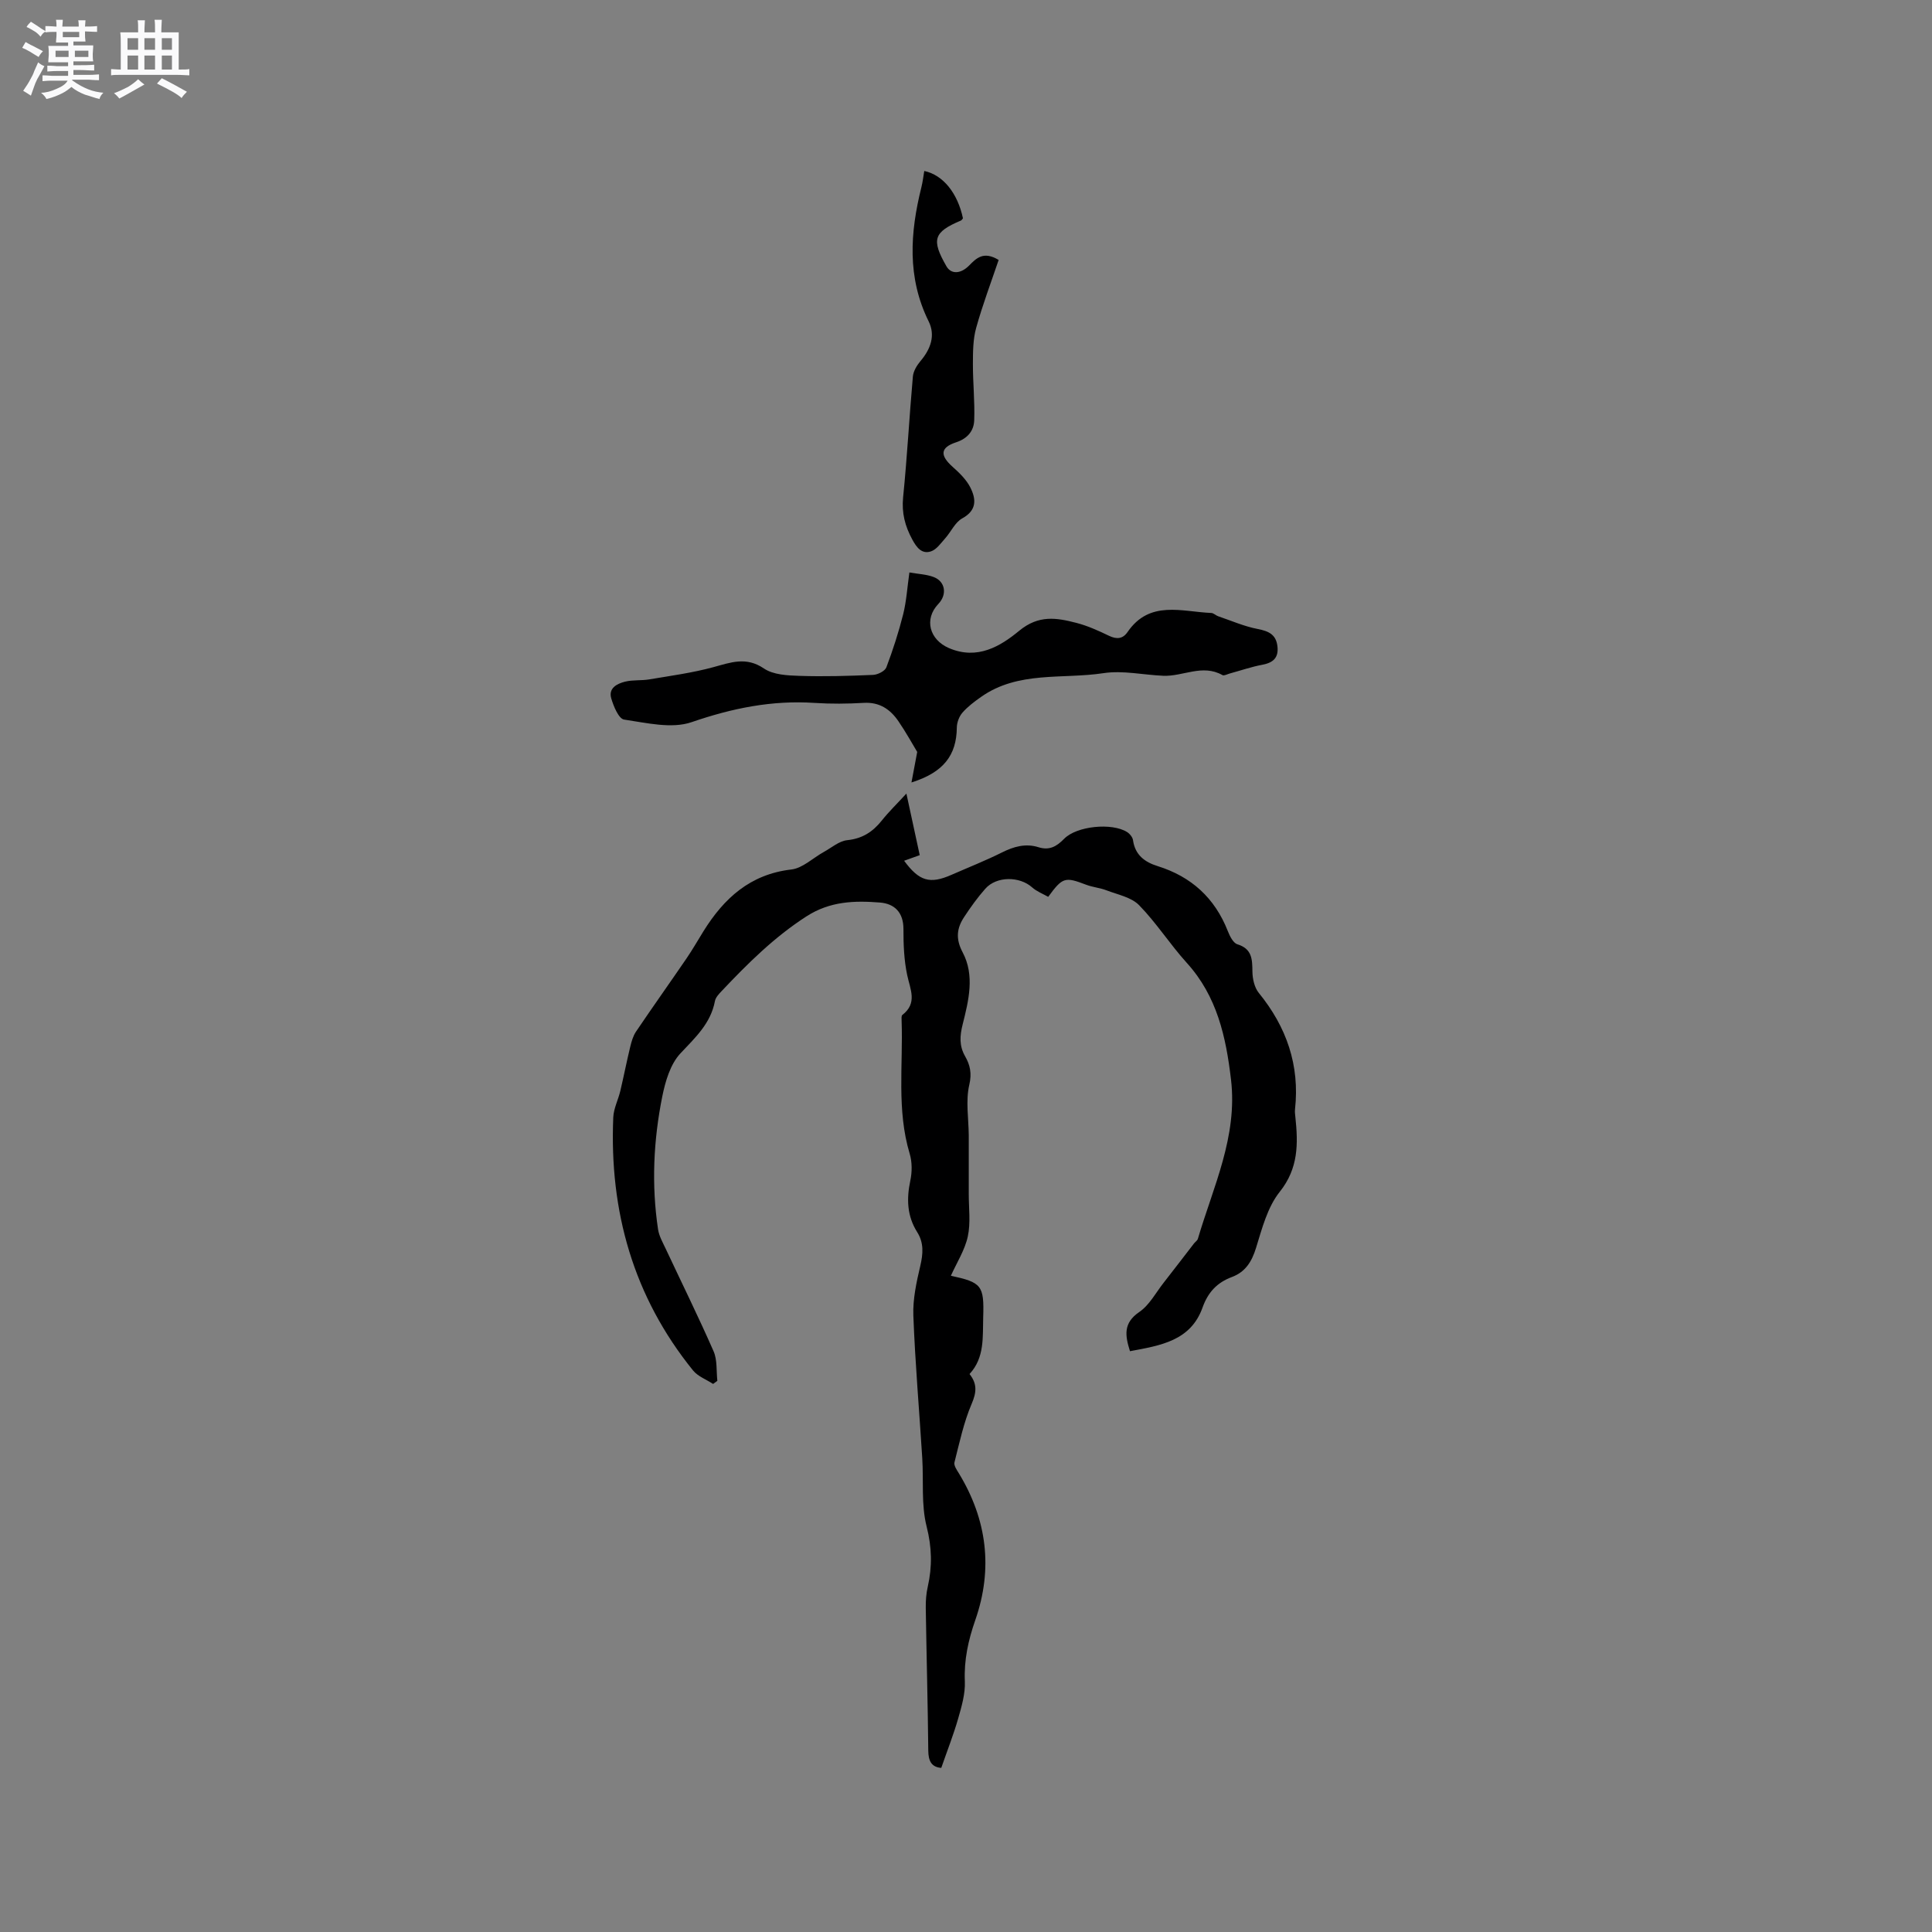 <svg enable-background="new 0 0 400 400" viewBox="0 0 400 400" xmlns="http://www.w3.org/2000/svg"><rect x="0" y="0" width="400" height="400" fill="#808080" stroke="none"/><path d="m6.8 9.5c.6.3 1.3.7 2.1 1.1-.4.4-.7.8-.9 1.2-.7-.4-1.3-.8-1.8-1.1s-1.1-.6-1.6-.8c.2-.4.5-.8.7-1.2.4.2.8.5 1.5.8zm.9 6.9c-.3.6-.5 1.1-.7 1.7s-.4 1.1-.6 1.7c-.6-.4-1.1-.7-1.6-1 .7-1 1.2-1.8 1.5-2.4.3-.5.6-1.1.8-1.7.3-.6.5-1.2.8-1.8.3.3.8.6 1.3.8-.7 1.3-1.2 2.2-1.5 2.7zm.1-11c.4.3 1 .7 1.7 1.1-.5.2-.8.6-1.1 1.1-.5-.6-1-1-1.4-1.2s-.9-.6-1.5-.8c.2-.4.5-.7.9-1.1.5.3.9.6 1.4.9zm10.5 13.1c1 .4 2 .6 3.1.7-.4.4-.7.8-.8 1.3-.9-.2-1.9-.6-3-.9-1-.4-2-.9-2.8-1.6-.5.4-1.1.9-1.9 1.3s-1.9.9-3.3 1.2c-.1-.3-.5-.8-1.1-1.3 1 0 2.1-.3 3.2-.8 1.2-.5 1.9-1 2.3-1.7h-3.2c-.4 0-1 0-2 .1v-1.2c1 0 1.7.1 2 .1h3.3v-1h-2.3c-.2 0-.9 0-2 .1v-1.2c1.2 0 1.9.1 2 .1h2.3v-.8h-4.1c0-.7.1-1.2.1-1.6 0-.5 0-1.1-.1-1.8h4.1v-.7h-2.5c0-.6.1-1.1.1-1.6v-.6h-.5c-.4 0-1 0-1.8.1v-1.3c1.2 0 1.9.1 2.1.1h.2c0-.3 0-.8-.1-1.4h1.4c0 .6-.1 1-.1 1.4h3.4c0-.4 0-.8-.1-1.3h1.5c0 .4-.1.9-.1 1.3.7 0 1.5 0 2.5-.1v1.2c-1 0-1.8-.1-2.5-.1v.6c0 .3 0 .8.1 1.5h-2.5v.8h4.1c0 .7-.1 1.3-.1 1.8s0 1 .1 1.5h-4.1v.8h1.4c.8 0 1.8 0 2.9-.1v1.2c-1 0-1.9-.1-2.8-.1h-1.5v1h3.2c.3 0 1 0 2.1-.1v1.2c-1.1 0-1.8-.1-2.1-.1h-3.4l-.1.1c1.4 1 2.4 1.5 3.4 1.9zm-4.1-6.7v-1.3h-2.7v1.3zm2.2-4.1v-1.1h-3.4v1.1zm1.9 4.1v-1.3h-2.8v1.3z" fill="#fafafb"/><path d="m37 6.7v2.3 5.4c1 0 1.8 0 2.2-.1v1.3c-.6 0-1.5-.1-2.5-.1h-11.9c-.7 0-1.3 0-1.8.1v-1.3c.5 0 1.1.1 2 .1v-5.2c0-1 0-1.8-.1-2.5h3.7c0-1.3 0-2.1-.1-2.5h1.5c0 .4-.1 1.3-.1 2.5h2.2c0-1.2 0-2.1-.1-2.6h1.5c0 .4-.1 1.3-.1 2.6zm-12.3 13.7c-.3-.4-.7-.8-1.1-1.1 1.1-.4 2.1-.9 2.9-1.3.8-.5 1.5-1 2.1-1.6.4.4.9.8 1.3 1.1-2.5 1.4-4.2 2.4-5.2 2.9zm3.9-10.1v-2.4h-2.2v2.4zm0 4.1v-2.9h-2.2v2.9zm3.5-4.1v-2.4h-2.2v2.4zm0 4.1v-2.9h-2.2v2.9zm.4 2.9 1-1.1c.6.3 1.4.7 2.5 1.3s2 1.1 2.7 1.5c-.4.4-.8.8-1.1 1.3-.8-.8-2.5-1.7-5.1-3zm3.1-7v-2.4h-2.1v2.4zm0 4.1v-2.9h-2.1v2.9z" fill="#fafafb"/><g fill="#000001"><path d="m194.88 366.02c-2.01-.15-2.67-1.41-2.69-3.57-.1-9.86-.37-19.72-.52-29.57-.02-1.47.09-2.98.42-4.4.94-4.18.85-8.12-.24-12.42-1.15-4.53-.61-9.47-.91-14.23-.61-9.82-1.47-19.62-1.84-29.45-.13-3.42.65-6.94 1.44-10.31.58-2.5.76-4.75-.65-6.98-2.1-3.33-2.22-6.87-1.42-10.65.38-1.78.39-3.85-.13-5.58-2.72-9.06-1.35-18.32-1.67-27.49-.01-.42-.08-1.05.15-1.23 3.18-2.46 1.63-5.29 1-8.28-.65-3.08-.78-6.32-.77-9.49.01-3.46-1.84-5.27-4.87-5.51-5.25-.42-10.32-.28-15.19 2.85-6.7 4.31-12.2 9.79-17.59 15.49-.57.6-1.24 1.31-1.38 2.06-.88 4.66-4.08 7.56-7.16 10.85-2.07 2.22-3.11 5.76-3.74 8.89-1.83 9.09-2.26 18.3-.88 27.51.21 1.4.98 2.74 1.6 4.06 3.31 7.06 6.77 14.06 9.9 21.2.79 1.81.55 4.07.78 6.12-.29.21-.59.43-.88.64-1.4-.92-3.16-1.56-4.16-2.8-12.36-15.28-17.33-32.95-16.51-52.39.08-1.84 1.02-3.63 1.46-5.47.72-3.05 1.32-6.13 2.06-9.17.26-1.07.58-2.21 1.18-3.1 3.43-5.08 6.98-10.07 10.44-15.13 1.25-1.83 2.36-3.77 3.53-5.66 4.25-6.83 9.66-11.8 18.19-12.79 2.35-.27 4.48-2.39 6.73-3.63 1.6-.88 3.17-2.27 4.85-2.44 3.13-.32 5.28-1.72 7.15-4.06 1.44-1.81 3.12-3.44 5.1-5.59.96 4.43 1.81 8.39 2.76 12.75-.6.21-1.89.68-3.23 1.16 3.12 4.24 5.33 4.88 9.79 2.92 3.49-1.53 7.04-2.93 10.45-4.63 2.47-1.24 4.92-1.93 7.59-1.09 2.24.71 3.75-.16 5.29-1.74 2.6-2.66 9.88-3.38 13.03-1.41.56.35 1.16 1.08 1.24 1.7.43 3.06 2.43 4.53 5.1 5.36 6.98 2.18 11.83 6.6 14.52 13.44.41 1.04 1.11 2.47 1.98 2.74 3.08.95 3.09 3.13 3.12 5.69.02 1.48.42 3.27 1.32 4.38 5.75 7.06 8.5 14.97 7.5 24.09-.06.52.01 1.06.07 1.59.58 5.51.67 10.62-3.24 15.51-2.53 3.17-3.66 7.58-4.9 11.6-.89 2.88-2.21 4.99-5.02 6.04-3.04 1.14-4.92 3.13-6.06 6.32-2.46 6.91-8.75 7.86-15.02 9.03-1.02-3.25-1.43-5.82 1.92-8.11 2.09-1.42 3.41-3.97 5.04-6.05 2.12-2.7 4.2-5.44 6.3-8.15.26-.33.69-.6.8-.97 3.18-10.79 8.24-21.14 6.86-32.93-1.04-8.87-2.89-17.28-9.16-24.19-3.47-3.83-6.28-8.27-9.88-11.95-1.61-1.64-4.4-2.17-6.72-3.06-1.37-.53-2.89-.65-4.25-1.17-4.37-1.67-4.86-1.56-7.84 2.51-1.09-.62-2.38-1.11-3.33-1.96-2.6-2.32-7.36-2.35-9.69.28-1.61 1.82-3.04 3.81-4.38 5.85-1.53 2.32-1.81 4.5-.31 7.33 2.53 4.77 1.24 9.97 0 14.9-.6 2.4-.74 4.43.51 6.62 1.02 1.79 1.42 3.51.86 5.9-.77 3.31-.14 6.95-.11 10.44.01 1.06 0 2.12 0 3.18 0 2.97.01 5.94 0 8.91s.42 6.04-.2 8.88c-.61 2.81-2.28 5.4-3.5 8.12 6.34 1.38 6.91 1.98 6.69 8.59-.13 4.06.34 8.34-2.83 11.76 1.6 2 1.47 3.77.45 6.15-1.65 3.85-2.53 8.05-3.57 12.14-.16.63.46 1.53.88 2.21 5.87 9.62 7.14 19.82 3.43 30.45-1.45 4.16-2.35 8.23-2.16 12.68.11 2.55-.67 5.21-1.39 7.72-.96 3.34-2.24 6.58-3.49 10.19z"/><path d="m188.71 162c.41-2.21.74-3.97 1.19-6.32-1.02-1.69-2.34-4.09-3.88-6.34-1.69-2.48-3.91-4.01-7.19-3.82-3.38.2-6.8.23-10.18.01-8.81-.59-17.08 1.1-25.45 3.98-4.14 1.43-9.35.15-13.99-.53-1.11-.16-2.18-2.75-2.66-4.4-.62-2.12 1.22-3.04 2.86-3.45 1.61-.4 3.36-.19 5.02-.47 4.44-.75 8.93-1.35 13.26-2.53 3.61-.98 6.78-2.23 10.47.27 1.92 1.31 4.85 1.45 7.34 1.53 5.08.17 10.17.02 15.25-.2.97-.04 2.46-.78 2.76-1.56 1.36-3.6 2.55-7.29 3.49-11.02.66-2.65.83-5.43 1.28-8.63 1.84.33 3.54.38 5.03.95 2.43.93 2.81 3.63.98 5.55-3.06 3.2-1.82 7.44 2.18 9.16 5.9 2.53 10.67-.39 14.55-3.59 4.03-3.32 7.72-2.69 11.79-1.64 2.34.6 4.6 1.62 6.79 2.68 1.62.78 2.88.65 3.86-.79 4.57-6.65 11.2-4.19 17.33-3.93.47.02.91.5 1.4.67 2.73.93 5.41 2.11 8.22 2.65 2.27.44 3.79 1.14 4.07 3.59.27 2.37-.89 3.39-3.13 3.81-2.28.43-4.5 1.2-6.74 1.81-.51.14-1.18.52-1.52.33-4.14-2.35-8.19.33-12.28.14-4.13-.18-8.36-1.15-12.35-.54-8.5 1.29-17.65-.5-25.33 4.91-1.38.97-2.77 2.01-3.87 3.27-.68.78-1.15 2.04-1.16 3.08-.06 5.72-2.73 9.28-9.39 11.37z"/><path d="m206.76 53.82c-1.56 4.62-3.33 9.28-4.66 14.08-.66 2.36-.66 4.96-.67 7.45-.01 3.88.41 7.77.27 11.65-.07 2.2-1.37 3.79-3.74 4.57-3.31 1.09-3.39 2.71-.73 5.08 1.4 1.25 2.85 2.65 3.67 4.28 1.2 2.39 1.4 4.71-1.69 6.4-1.48.81-2.31 2.78-3.53 4.14-.9 1.01-1.81 2.34-2.97 2.7-1.86.58-2.92-.78-3.83-2.47-1.51-2.78-2.22-5.5-1.9-8.74.84-8.32 1.28-16.67 2.02-25 .1-1.12.83-2.32 1.58-3.21 2.1-2.48 3.13-5.29 1.69-8.21-4.5-9.1-3.85-18.38-1.5-27.8.27-1.09.4-2.22.59-3.34 3.92.83 6.91 4.61 8.01 9.8-.14.16-.25.38-.42.46-5.67 2.39-6.17 3.95-3 9.47.95 1.66 2.91 1.63 4.67-.13 1.52-1.55 3.01-3.08 6.14-1.18z"/></g></svg>